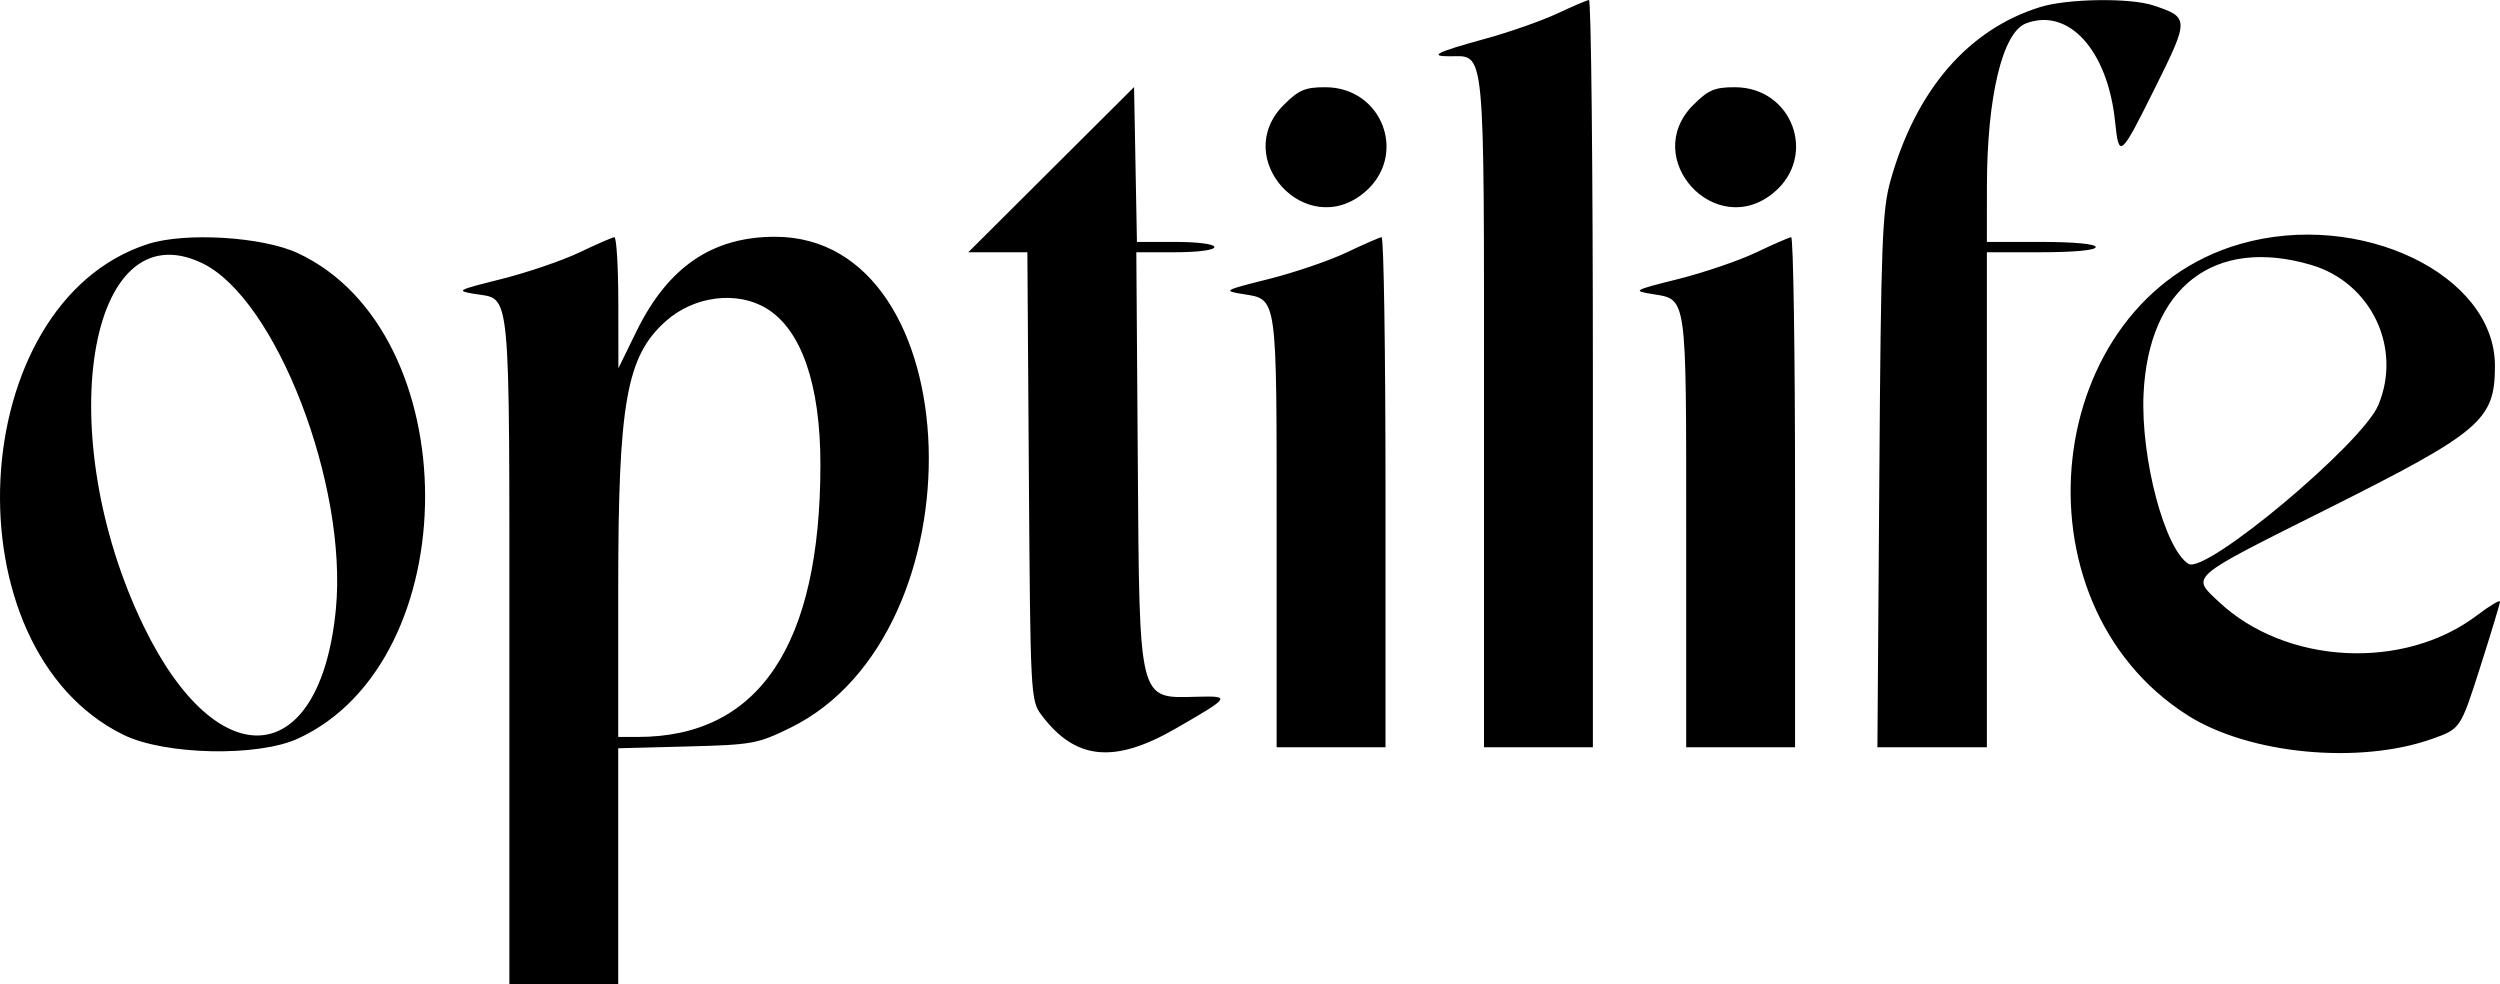 <svg xmlns="http://www.w3.org/2000/svg" width="193" height="76" viewBox="0 0 193 76" fill="none"><path fill-rule="evenodd" clip-rule="evenodd" d="M120.204 1.051C119.014 1.61 116.512 2.485 114.646 2.996C110.942 4.01 110.258 4.346 111.897 4.346C114.694 4.346 114.565 3.011 114.565 31.813L114.565 57.688H118.767L122.97 57.688L122.97 28.828C122.97 12.954 122.835 -0.018 122.669 1.85306e-05C122.504 0.018 121.395 0.491 120.204 1.051ZM157.503 0.545C151.954 2.269 147.931 6.923 145.959 13.9C145.303 16.219 145.212 18.621 145.082 37.088L144.936 57.688H149.161L153.387 57.688V38.581V19.473H157.589C160.124 19.473 161.791 19.315 161.791 19.075C161.791 18.835 160.124 18.677 157.589 18.677H153.387L153.39 14.397C153.395 7.489 154.589 2.5 156.404 1.807C159.693 0.552 162.711 3.873 163.283 9.376C163.583 12.274 163.682 12.19 166.393 6.735C169.015 1.462 169.012 1.337 166.234 0.417C164.428 -0.18 159.61 -0.11 157.503 0.545ZM81.151 13.098L74.752 19.473L77.033 19.473H79.313L79.429 36.761C79.542 53.585 79.568 54.079 80.382 55.172C82.996 58.678 86 58.989 90.76 56.246C95.008 53.799 95.061 53.72 92.402 53.789C87.854 53.908 87.969 54.364 87.837 35.586L87.724 19.473H90.738C92.481 19.473 93.753 19.305 93.753 19.075C93.753 18.845 92.489 18.677 90.762 18.677H87.771L87.66 12.7L87.55 6.723L81.151 13.098ZM99.116 8.088C94.966 12.216 100.836 18.62 105.326 14.862C108.713 12.027 106.75 6.734 102.312 6.734C100.759 6.734 100.268 6.942 99.116 8.088ZM130.734 8.088C126.584 12.216 132.454 18.62 136.944 14.862C140.331 12.027 138.368 6.734 133.929 6.734C132.376 6.734 131.886 6.942 130.734 8.088ZM11.421 18.838C-2.791 23.406 -4.108 50.066 9.548 56.735C12.737 58.293 19.901 58.444 23 57.02C36.1 51.001 36.088 25.634 22.983 19.539C20.259 18.272 14.306 17.911 11.421 18.838ZM44.726 19.489C43.405 20.119 40.703 21.041 38.722 21.538C35.228 22.415 35.167 22.449 36.688 22.697C39.464 23.148 39.323 21.674 39.323 50.201L39.323 76H43.525H47.727V66.883V57.766L53.04 57.628C58.097 57.496 58.481 57.426 61.013 56.186C75.924 48.881 74.97 18.279 59.832 18.279C54.987 18.279 51.563 20.616 49.134 25.581L47.74 28.43L47.734 23.354C47.73 20.562 47.592 18.293 47.427 18.311C47.262 18.329 46.046 18.859 44.726 19.489ZM103.959 19.489C102.638 20.119 99.937 21.041 97.956 21.538C94.462 22.415 94.401 22.449 95.922 22.697C98.635 23.138 98.556 22.587 98.556 41.045V57.688H102.758H106.961V37.983C106.961 27.146 106.826 18.293 106.66 18.311C106.495 18.329 105.28 18.859 103.959 19.489ZM135.577 19.489C134.256 20.119 131.554 21.041 129.573 21.538C126.079 22.415 126.018 22.449 127.539 22.697C130.253 23.138 130.174 22.587 130.174 41.045V57.688H134.376H138.578V37.983C138.578 27.146 138.443 18.293 138.278 18.311C138.113 18.329 136.897 18.859 135.577 19.489ZM172.954 18.832C157.642 23.23 155.055 46.457 168.9 55.231C173.633 58.23 182.141 59.043 187.779 57.035C189.953 56.261 189.953 56.261 191.472 51.501C192.308 48.883 192.996 46.608 193 46.445C193.005 46.283 192.21 46.756 191.233 47.498C185.578 51.791 176.472 51.318 171.297 46.463C169.155 44.454 168.876 44.694 179.501 39.374C191.576 33.327 192.609 32.45 192.609 28.235C192.609 21.178 182.171 16.185 172.954 18.832ZM15.614 20.319C21.313 23.064 26.862 37.449 25.927 47.053C24.722 59.427 16.823 60.133 11.109 48.378C3.93 33.61 6.749 16.051 15.614 20.319ZM178.435 20.456C183.055 21.821 185.461 26.857 183.604 31.277C182.351 34.258 170.288 44.351 168.956 43.532C167.119 42.403 165.255 35.365 165.482 30.42C165.862 22.162 170.953 18.246 178.435 20.456ZM59.176 23.812C61.868 25.445 63.336 29.694 63.336 35.849C63.336 49.805 58.59 56.892 49.244 56.892H47.727L47.727 45.421C47.727 31.074 48.36 27.513 51.39 24.802C53.575 22.846 56.889 22.425 59.176 23.812Z" fill="black"></path></svg>